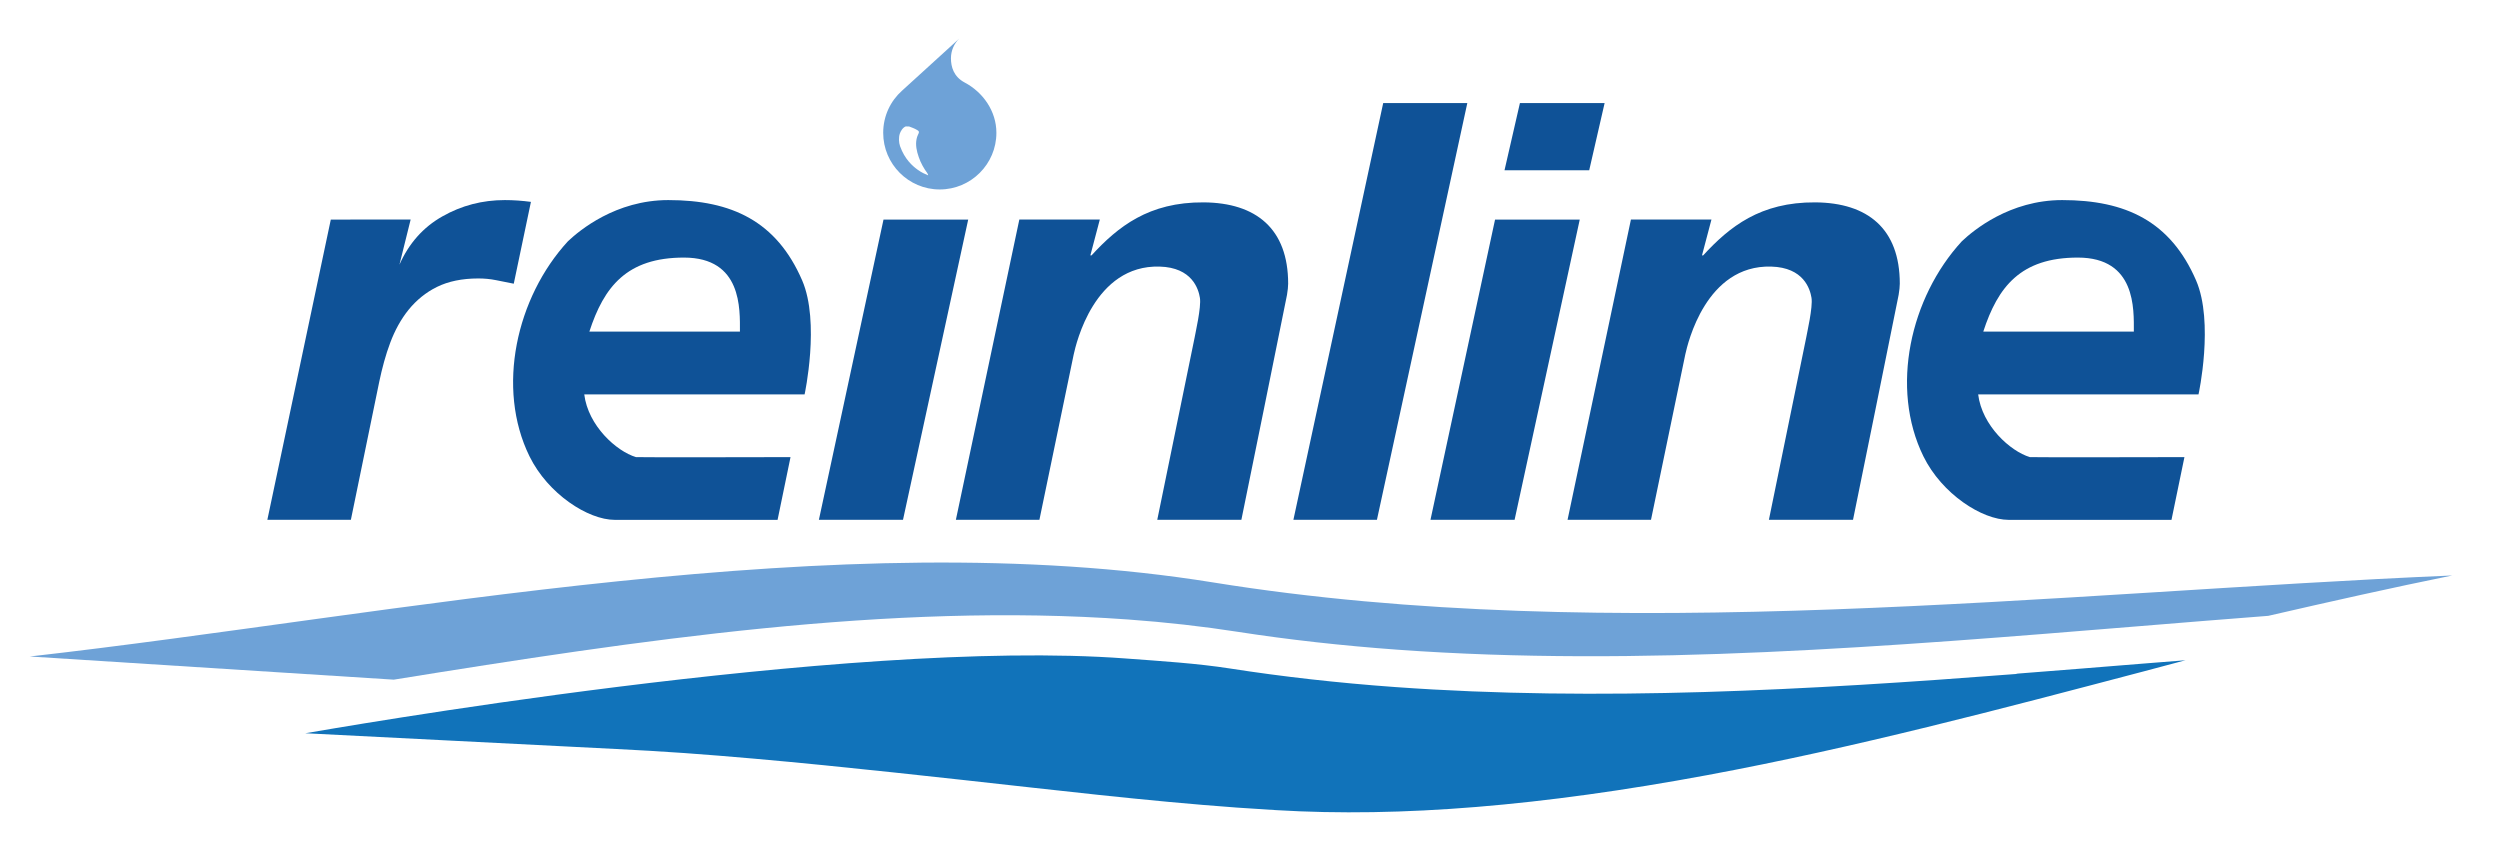 <?xml version="1.0" encoding="utf-8"?>
<!-- Generator: Adobe Illustrator 27.3.1, SVG Export Plug-In . SVG Version: 6.00 Build 0)  -->
<svg version="1.1" id="Layer_1" xmlns="http://www.w3.org/2000/svg" xmlns:xlink="http://www.w3.org/1999/xlink" x="0px" y="0px"
	 viewBox="0 0 557.89 193.28" style="enable-background:new 0 0 557.89 193.28;" xml:space="preserve">
<style type="text/css">
	.st0{fill:none;}
	.st1{fill:#6EA2D7;}
	.st2{fill:#0F5297;}
	.st3{fill:#1173BA;}
</style>
<g>
	<rect x="-28" y="-26" class="st0" width="609" height="242"/>
	<g>
		<g>
			<path class="st1" d="M215.3,18.43c-2.51-1.32-3.09-3.54-3.09-5.43c0-1.72,0.71-3.28,1.86-4.4l-12.76,11.62
				c-2.6,2.31-4.22,5.68-4.22,9.42c0,6.98,5.66,12.64,12.61,12.64c6.97,0,12.65-5.66,12.65-12.64
				C222.36,24.77,219.32,20.56,215.3,18.43z M207.02,39.09c-0.67-0.33-1.18-0.45-2.26-1.23c-1.08-0.78-2.88-2.33-3.91-5.25
				c-0.28-0.81-0.33-1.93-0.06-2.76c0.17-0.52,0.64-1.39,1.34-1.64l0.76,0.02c0.6,0.22,1.22,0.45,1.75,0.77
				c0.63,0.35,0.44,0.59,0.2,1.1c-0.29,0.61-0.39,1.27-0.41,1.92c-0.01,1.36,0.43,2.7,0.96,3.98c0.29,0.66,0.64,1.29,1.03,1.9
				c0.24,0.37,0.61,0.77,0.71,1.19L207.02,39.09z"/>
			<path class="st2" d="M84.64,85.15c0.61-2.91,1.43-6,2.45-8.69c1.01-2.69,2.38-5.23,4.1-7.35c1.72-2.11,3.83-3.86,6.34-5.09
				c2.51-1.23,5.57-1.88,9.19-1.88c1.32,0,2.64,0.11,3.97,0.38c1.32,0.26,2.64,0.53,3.96,0.79l3.83-18.26
				c-1.94-0.26-3.88-0.4-5.82-0.4c-5.02,0-9.67,1.21-13.94,3.64c-4.28,2.42-7.47,6.01-9.58,10.77l2.5-10.07L73.82,49l-14.16,67H78.3
				L84.64,85.15z"/>
			<polygon class="st2" points="216.06,49 197.16,49 182.74,116 201.51,116 			"/>
			<path class="st2" d="M368.43,116l7.66-36.93c0.53-2.38,4.58-20,19.17-19.58c7.24,0.2,8.67,4.98,8.99,6.98
				c0.33,2.09-1.02,7.85-1.19,8.9L394.74,116h18.77c0,0,10-49.08,10.18-50.19c0.17-1.1,0.26-1.8,0.26-2.51
				c0-12.25-7.15-18.06-18.86-18.14c-12.25-0.08-19.12,5.42-25.02,11.83h-0.26l2.11-8h-17.97l-14.14,67H368.43z"/>
			<path class="st2" d="M231.95,116l7.66-36.93c0.53-2.38,4.58-20,19.17-19.58c7.24,0.2,8.67,4.98,8.99,6.98
				c0.33,2.09-1.02,7.85-1.19,8.9L258.25,116h18.77c0,0,10-49.08,10.18-50.19c0.17-1.1,0.26-1.8,0.26-2.51
				c0-12.25-7.15-18.06-18.86-18.14c-12.25-0.08-19.12,5.42-25.02,11.83h-0.26l2.11-8h-17.96l-14.16,67H231.95z"/>
			<polygon class="st2" points="327.44,23 308.67,23 288.63,116 307.27,116 			"/>
			<polygon class="st2" points="358.08,23 339.18,23 335.74,38 354.64,38 			"/>
			<polygon class="st2" points="337.99,116 352.53,49 333.63,49 319.22,116 			"/>
			<path class="st2" d="M490.07,62.58c-5.71-13.2-15.7-17.93-29.88-17.93c-11.71,0-19.82,6.76-22.39,9.19
				c-11.54,12.55-16.05,32.76-8.58,47.99c4.13,8.4,13.07,14.18,19.03,14.18c8.99,0,36.33,0,36.33,0l2.89-14c0,0-34.23,0.08-34.49,0
				c-4.36-1.31-10.68-7-11.54-14h49.17C490.63,88,494.1,71.89,490.07,62.58z M442.58,74c3.26-10,8.34-16.52,21.1-16.52
				c13.01,0,12.5,11.52,12.5,16.52H442.58z"/>
			<path class="st2" d="M179.01,62.58c-5.71-13.2-15.7-17.93-29.88-17.93c-11.71,0-19.82,6.76-22.39,9.19
				c-11.54,12.55-16.05,32.76-8.58,47.99c4.13,8.4,13.07,14.18,19.03,14.18c8.99,0,36.33,0,36.33,0l2.89-14c0,0-34.23,0.08-34.49,0
				c-4.36-1.31-10.68-7-11.54-14h49.17C179.56,88,183.03,71.89,179.01,62.58z M131.52,74c3.26-10,8.34-16.52,21.1-16.52
				c13.01,0,12.5,11.52,12.5,16.52H131.52z"/>
		</g>
		<g>
			<path class="st1" d="M270.7,129.97c-83.61-13.5-182.14,7.27-264.06,16.53c27.08,1.72,54.15,3.45,81.23,5.17
				c54.64-8.81,110.78-17.26,163.84-13.43c8.46,0.61,16.71,1.54,24.54,2.76c11.27,1.75,23.27,3.09,35.69,3.99
				c53.72,3.88,110.18-0.74,164.78-5.2c10.05-0.82,19.82-1.62,29.45-2.36c14.03-3.23,27.76-6.31,41.07-9.01
				C458.45,132.21,359.52,144.32,270.7,129.97z"/>
			<path class="st3" d="M450.23,150.32c-0.13,0.03-0.26,0.06-0.4,0.09c-46.14,3.57-93.08,6.18-138.49,2.91
				c-12.79-0.92-25.16-2.32-36.78-4.13c-7.46-1.16-15.33-1.65-23.41-2.25c-62.43-4.66-178.72,16-183.02,16.69l69.47,3.52
				c4.85,0.25,9.94,0.52,15.14,0.9c20.77,1.5,41.74,3.77,62.02,5.99c20.1,2.2,40.89,4.7,61.28,6.18c2.78,0.2,8.79,0.57,8.79,0.57
				c27.81,1.67,59.29-0.97,96.22-7.83c32.83-6.09,65.62-14.79,97.34-23.14c3.13-0.83,6.23-1.67,9.31-2.48
				c-3.14,0.26-6.3,0.49-9.49,0.75C468.91,148.84,459.59,149.6,450.23,150.32z"/>
		</g>
	</g>
</g>
</svg>
